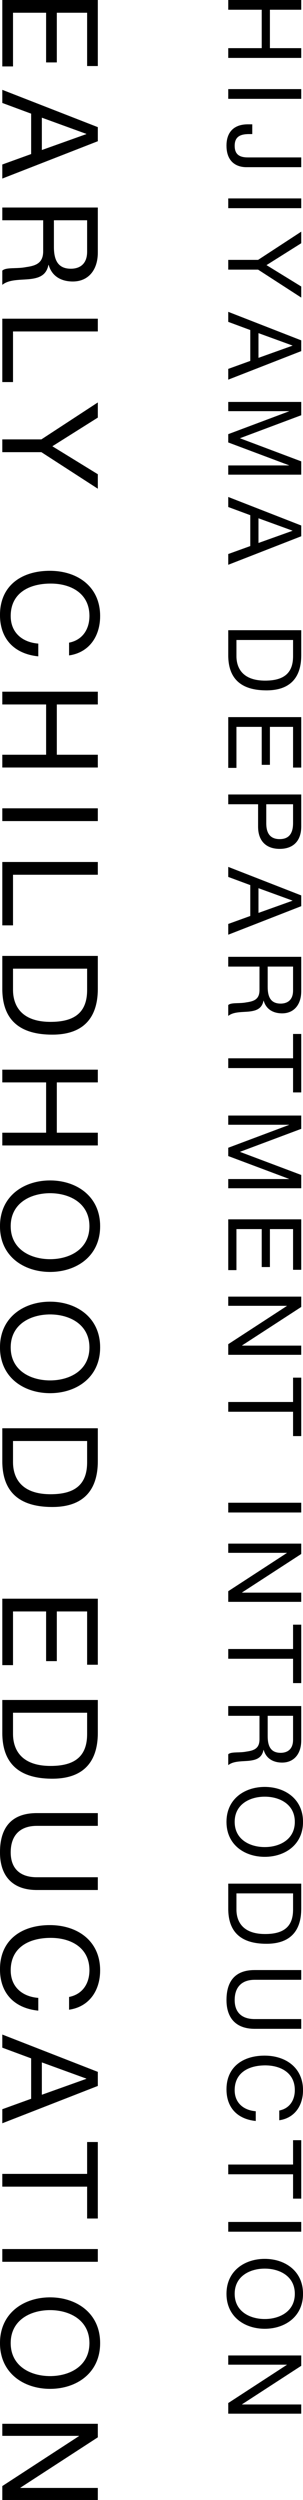 <?xml version="1.0" encoding="utf-8"?>
<!-- Generator: Adobe Illustrator 27.0.0, SVG Export Plug-In . SVG Version: 6.00 Build 0)  -->
<svg version="1.1" xmlns="http://www.w3.org/2000/svg" xmlns:xlink="http://www.w3.org/1999/xlink" x="0px" y="0px" width="35px"
	 height="288.694px" viewBox="0 0 35 288.694" style="enable-background:new 0 0 35 288.694;" xml:space="preserve">
<style type="text/css">
	.st0{opacity:0.5;}
</style>
<g id="レイヤー_1">
	<g>
		<g>
			<g>
				<path d="M34.796,0v1.124h-3.619v4.438h3.619V6.687h-8.429V5.562h3.866V1.124h-3.866
					V0H34.796z"/>
				<path d="M34.796,10.289v1.124h-8.429v-1.124H34.796z"/>
				<path d="M28.465,19.305c-1.146,0-2.302-0.603-2.302-2.491
					c0-1.569,0.873-2.456,2.456-2.456h0.52v1.124H28.784
					c-0.98,0-1.677,0.259-1.677,1.355c0,1.026,0.59,1.343,1.524,1.343h6.165
					v1.124H28.465z"/>
				<path d="M34.796,22.915v1.124h-8.429v-1.124H34.796z"/>
				<path d="M29.814,31.136h-3.447v-1.124h3.447l4.982-3.259v1.334l-4.014,2.529
					l4.014,2.47v1.276L29.814,31.136z"/>
				<path d="M34.796,39.305v1.24l-8.429,3.295v-1.24l2.545-0.922v-3.565
					l-2.545-0.945v-1.157L34.796,39.305z M29.856,38.468v2.858l3.924-1.405v-0.023
					L29.856,38.468z"/>
				<path d="M34.796,46.416v1.534l-7.086,2.658l7.086,2.67v1.534h-8.429v-1.062h7.013
					v-0.023l-7.013-2.634v-0.957l7.013-2.634v-0.023h-7.013v-1.062H34.796z"/>
				<path d="M34.796,60.685v1.24l-8.429,3.294v-1.24l2.545-0.921v-3.566
					l-2.545-0.944v-1.158L34.796,60.685z M29.856,59.847v2.857l3.924-1.405v-0.023
					L29.856,59.847z"/>
				<path d="M34.796,72.777v2.894c0,2.596-1.298,4.05-4.014,4.05
					c-2.822,0-4.415-1.243-4.415-4.05v-2.894H34.796z M27.311,73.901v1.865
					c0,0.767,0.212,2.832,3.318,2.832c2.007,0,3.224-0.744,3.224-2.808v-1.888
					H27.311z"/>
				<path d="M34.796,82.811v5.826h-0.944v-4.701h-2.675v4.383h-0.944v-4.383h-2.922
					v4.737h-0.944v-5.861H34.796z"/>
				<path d="M34.796,91.747v3.694c0,1.674-0.932,2.585-2.491,2.585
					c-1.558,0-2.502-0.911-2.491-2.585v-2.569h-3.447V91.747H34.796z M30.758,92.871
					v2.192c-0.012,1.261,0.543,1.838,1.547,1.838c1.004,0,1.547-0.578,1.547-1.838
					v-2.192H30.758z"/>
				<path d="M34.796,103.402v1.24l-8.429,3.295v-1.24l2.545-0.922v-3.565
					l-2.545-0.945v-1.157L34.796,103.402z M29.856,102.564v2.858l3.924-1.405v-0.023
					L29.856,102.564z"/>
				<path d="M34.796,110.493v3.964c0,1.579-0.862,2.562-2.204,2.562
					c-1.013,0-1.849-0.45-2.133-1.466h-0.024c-0.189,0.981-0.91,1.182-1.738,1.265
					c-0.828,0.07-1.751,0.023-2.331,0.496v-1.253
					c0.343-0.319,1.254-0.143,2.082-0.307c0.828-0.118,1.526-0.319,1.526-1.402
					v-2.734h-3.609v-1.124H34.796z M30.919,113.95c0,1.049,0.271,1.944,1.496,1.944
					c0.825,0,1.437-0.449,1.437-1.498v-2.78h-2.933V113.95z"/>
				<path d="M33.852,122.214v-2.813h0.944v6.747h-0.944v-2.811h-7.485v-1.124H33.852z"/>
				<path d="M34.796,128.821v1.534l-7.086,2.658l7.086,2.67v1.533h-8.429v-1.061h7.013
					V136.132l-7.013-2.634v-0.957l7.013-2.634v-0.024h-7.013v-1.061H34.796z"/>
				<path d="M34.796,140.807v5.826h-0.944v-4.701h-2.675v4.383h-0.944v-4.383h-2.922
					v4.737h-0.944v-5.861H34.796z"/>
				<path d="M34.796,149.731v1.192l-6.834,4.443v0.024h6.833v1.061h-8.428v-1.227
					l6.765-4.409v-0.023h-6.765v-1.062H34.796z"/>
				<path d="M33.852,161.901v-2.812h0.944v6.746h-0.944v-2.811h-7.485v-1.124H33.852z"/>
				<path d="M34.796,173.533v1.124h-8.429v-1.124H34.796z"/>
				<path d="M34.796,178.256v1.192l-6.834,4.443v0.024h6.833v1.061h-8.428v-1.227
					l6.765-4.409v-0.023h-6.765v-1.062H34.796z"/>
				<path d="M33.852,190.426v-2.813h0.944v6.747h-0.944v-2.811h-7.485v-1.124H33.852z"/>
				<path d="M34.796,197.012v3.964c0,1.579-0.862,2.562-2.204,2.562
					c-1.013,0-1.849-0.45-2.133-1.466h-0.024c-0.189,0.981-0.91,1.182-1.738,1.265
					c-0.828,0.071-1.751,0.024-2.331,0.496v-1.253
					c0.343-0.319,1.254-0.142,2.082-0.307c0.828-0.117,1.526-0.318,1.526-1.402
					v-2.734h-3.609v-1.124H34.796z M30.919,200.469c0,1.049,0.271,1.944,1.496,1.944
					c0.825,0,1.437-0.448,1.437-1.497v-2.781h-2.933V200.469z"/>
				<path d="M35,210.386c0,2.675-2.126,4.036-4.419,4.036
					c-2.292,0-4.418-1.361-4.418-4.036c0-2.676,2.126-4.036,4.418-4.036
					C32.874,206.349,35,207.71,35,210.386z M27.107,210.386
					c0,2.051,1.773,2.912,3.474,2.912c1.702,0,3.475-0.861,3.475-2.912
					s-1.773-2.912-3.475-2.912C28.88,207.474,27.107,208.335,27.107,210.386z"/>
				<path d="M34.796,217.518v2.894c0,2.596-1.298,4.05-4.014,4.05
					c-2.822,0-4.415-1.242-4.415-4.05v-2.894H34.796z M27.311,218.642v1.865
					c0,0.767,0.212,2.831,3.318,2.831c2.007,0,3.224-0.744,3.224-2.808v-1.888
					H27.311z"/>
				<path d="M29.41,234.282c-2.126,0-3.247-1.219-3.247-3.321
					c0-2.173,1.003-3.463,3.247-3.463h5.386v1.124h-5.386
					c-1.488,0-2.303,0.852-2.303,2.339c0,1.418,0.815,2.197,2.303,2.197h5.386
					v1.124H29.41z"/>
				<path d="M32.26,243.719c1.194-0.236,1.796-1.191,1.796-2.36
					c0-2.005-1.655-2.855-3.416-2.855c-1.926,0-3.534,0.849-3.534,2.867
					c0,1.474,1.04,2.324,2.435,2.43v1.124c-2.104-0.213-3.378-1.526-3.378-3.648
					c0-2.62,1.936-3.897,4.395-3.897c2.447,0,4.442,1.395,4.442,3.991
					c0,1.758-0.944,3.211-2.74,3.471V243.719z"/>
				<path d="M33.852,249.957v-2.812h0.944v6.747h-0.944v-2.812h-7.485v-1.124H33.852z"/>
				<path d="M34.796,256.587v1.124h-8.429v-1.124H34.796z"/>
				<path d="M35,264.885c0,2.675-2.126,4.036-4.419,4.036
					c-2.292,0-4.418-1.361-4.418-4.036c0-2.676,2.126-4.036,4.418-4.036
					C32.874,260.849,35,262.209,35,264.885z M27.107,264.885
					c0,2.051,1.773,2.912,3.474,2.912c1.702,0,3.475-0.861,3.475-2.912
					s-1.773-2.912-3.475-2.912C28.88,261.973,27.107,262.834,27.107,264.885z"/>
				<path d="M34.796,272.005v1.192l-6.834,4.443v0.024h6.833v1.062h-8.428v-1.228
					l6.765-4.408v-0.024h-6.765v-1.062H34.796z"/>
			</g>
		</g>
		<g>
			<g>
				<path d="M11.299,0v7.625h-1.235v-6.154H6.562v5.736H5.327V1.471h-3.825v6.2H0.267V0
					H11.299z"/>
				<path d="M11.299,14.684v1.623L0.267,20.619v-1.622l3.331-1.206v-4.667l-3.331-1.236
					v-1.514L11.299,14.684z M4.833,13.587v3.74l5.137-1.838v-0.031L4.833,13.587z"/>
				<path d="M11.299,23.964v5.188c0,2.068-1.127,3.354-2.885,3.354
					c-1.326,0-2.421-0.589-2.792-1.919H5.592c-0.247,1.284-1.191,1.547-2.275,1.655
					c-1.084,0.093-2.292,0.031-3.051,0.65v-1.641
					c0.449-0.417,1.641-0.186,2.726-0.402c1.084-0.154,1.997-0.416,1.997-1.835
					v-3.578H0.267v-1.471H11.299z M6.225,28.489c0,1.373,0.354,2.544,1.958,2.544
					c1.079,0,1.881-0.585,1.881-1.958v-3.64H6.225V28.489z"/>
				<path d="M11.299,36.804v1.471H1.502v5.844H0.267v-7.316H11.299z"/>
				<path d="M4.779,52.213H0.267v-1.471h4.512l6.52-4.267v1.747l-5.253,3.311
					l5.253,3.232v1.67L4.779,52.213z"/>
				<path d="M7.98,74.214c1.563-0.309,2.352-1.559,2.352-3.088
					c0-2.626-2.166-3.738-4.471-3.738c-2.522,0-4.626,1.112-4.626,3.752
					c0,1.931,1.362,3.042,3.187,3.182v1.471C1.668,75.514,0,73.796,0,71.017
					c0-3.429,2.535-5.101,5.752-5.101c3.202,0,5.814,1.827,5.814,5.224
					c0,2.302-1.235,4.204-3.587,4.545V74.214z"/>
				<path d="M11.299,79.877v1.471h-4.737v5.809h4.737v1.472H0.267v-1.472h5.061v-5.809
					H0.267v-1.471H11.299z"/>
				<path d="M11.299,93.344v1.471H0.267v-1.471H11.299z"/>
				<path d="M11.299,99.542v1.471H1.502v5.844H0.267v-7.316H11.299z"/>
				<path d="M11.299,110.388v3.788c0,3.398-1.699,5.301-5.253,5.301
					c-3.694,0-5.779-1.625-5.779-5.301v-3.788H11.299z M1.502,111.859v2.44
					c0,1.004,0.278,3.706,4.343,3.706c2.627,0,4.219-0.973,4.219-3.676v-2.471
					H1.502z"/>
				<path d="M11.299,123.522v1.471h-4.737v5.81h4.737v1.471H0.267v-1.471h5.061v-5.81
					H0.267v-1.471H11.299z"/>
				<path d="M11.566,141.598c0,3.503-2.782,5.282-5.783,5.282
					c-3.001,0-5.783-1.78-5.783-5.282c0-3.503,2.782-5.283,5.783-5.283
					C8.784,136.315,11.566,138.096,11.566,141.598z M1.235,141.598
					c0,2.685,2.321,3.811,4.548,3.811s4.548-1.126,4.548-3.811
					c0-2.685-2.321-3.812-4.548-3.812S1.235,138.914,1.235,141.598z"/>
				<path d="M11.566,155.597c0,3.503-2.782,5.283-5.783,5.283
					c-3.001,0-5.783-1.781-5.783-5.283c0-3.503,2.782-5.282,5.783-5.282
					C8.784,150.315,11.566,152.095,11.566,155.597z M1.235,155.597
					c0,2.686,2.321,3.812,4.548,3.812s4.548-1.126,4.548-3.812
					c0-2.685-2.321-3.811-4.548-3.811S1.235,152.913,1.235,155.597z"/>
				<path d="M11.299,164.933v3.788c0,3.398-1.699,5.302-5.253,5.302
					c-3.694,0-5.779-1.627-5.779-5.302v-3.788H11.299z M1.502,166.404v2.44
					c0,1.004,0.278,3.707,4.343,3.707c2.627,0,4.219-0.973,4.219-3.676v-2.472
					H1.502z"/>
				<path d="M11.299,184.614v7.625h-1.235v-6.154H6.562v5.736H5.327v-5.736h-3.825
					v6.2H0.267v-7.671H11.299z"/>
				<path d="M11.299,196.31v3.788c0,3.398-1.699,5.301-5.253,5.301
					c-3.694,0-5.779-1.626-5.779-5.301v-3.788H11.299z M1.502,197.782v2.44
					c0,1.004,0.278,3.706,4.343,3.706c2.627,0,4.219-0.973,4.219-3.676v-2.471
					H1.502z"/>
				<path d="M4.25,218.252C1.467,218.252,0,216.657,0,213.905
					c0-2.844,1.312-4.531,4.25-4.531h7.049v1.471H4.25
					c-1.948,0-3.015,1.113-3.015,3.06c0,1.855,1.067,2.876,3.015,2.876h7.049
					v1.471H4.25z"/>
				<path d="M7.98,230.605c1.563-0.309,2.352-1.559,2.352-3.088
					c0-2.626-2.166-3.738-4.471-3.738c-2.522,0-4.626,1.112-4.626,3.752
					c0,1.931,1.362,3.042,3.187,3.182v1.471C1.668,231.905,0,230.188,0,227.408
					c0-3.429,2.535-5.101,5.752-5.101c3.202,0,5.814,1.827,5.814,5.224
					c0,2.302-1.235,4.204-3.587,4.545V230.605z"/>
				<path d="M11.299,239.256v1.623l-11.032,4.311v-1.622l3.331-1.206v-4.667
					l-3.331-1.236v-1.514L11.299,239.256z M4.833,238.159v3.74l5.137-1.838v-0.031
					L4.833,238.159z"/>
				<path d="M10.064,251.037v-3.68h1.235v8.831h-1.235v-3.68H0.267v-1.471H10.064z"/>
				<path d="M11.299,259.715v1.471H0.267v-1.471H11.299z"/>
				<path d="M11.566,270.576c0,3.503-2.782,5.283-5.783,5.283
					C2.782,275.86,0,274.079,0,270.576c0-3.503,2.782-5.282,5.783-5.282
					C8.784,265.294,11.566,267.074,11.566,270.576z M1.235,270.576
					c0,2.686,2.321,3.812,4.548,3.812s4.548-1.126,4.548-3.812
					c0-2.685-2.321-3.811-4.548-3.811S1.235,267.892,1.235,270.576z"/>
				<path d="M11.299,279.896v1.56l-8.944,5.816v0.031h8.944v1.39H0.267v-1.607
					l8.855-5.77v-0.03H0.267v-1.391H11.299z"/>
			</g>
		</g>
	</g>
</g>
<g id="レイヤー_1のコピー">
	<g class="st0">
		<g>
			<g>
				<path d="M34.796,0v1.124h-3.619v4.438h3.619V6.687h-8.429V5.562h3.866V1.124h-3.866
					V0H34.796z"/>
				<path d="M34.796,10.289v1.124h-8.429v-1.124H34.796z"/>
				<path d="M28.465,19.305c-1.146,0-2.302-0.603-2.302-2.491
					c0-1.569,0.873-2.456,2.456-2.456h0.52v1.124H28.784
					c-0.98,0-1.677,0.259-1.677,1.355c0,1.026,0.59,1.343,1.524,1.343h6.165
					v1.124H28.465z"/>
				<path d="M34.796,22.915v1.124h-8.429v-1.124H34.796z"/>
				<path d="M29.814,31.136h-3.447v-1.124h3.447l4.982-3.259v1.334l-4.014,2.529
					l4.014,2.47v1.276L29.814,31.136z"/>
				<path d="M34.796,39.305v1.24l-8.429,3.295v-1.24l2.545-0.922v-3.565
					l-2.545-0.945v-1.157L34.796,39.305z M29.856,38.468v2.858l3.924-1.405v-0.023
					L29.856,38.468z"/>
				<path d="M34.796,46.416v1.534l-7.086,2.658l7.086,2.67v1.534h-8.429v-1.062h7.013
					v-0.023l-7.013-2.634v-0.957l7.013-2.634v-0.023h-7.013v-1.062H34.796z"/>
				<path d="M34.796,60.685v1.24l-8.429,3.294v-1.24l2.545-0.921v-3.566
					l-2.545-0.944v-1.158L34.796,60.685z M29.856,59.847v2.857l3.924-1.405v-0.023
					L29.856,59.847z"/>
				<path d="M34.796,72.777v2.894c0,2.596-1.298,4.05-4.014,4.05
					c-2.822,0-4.415-1.243-4.415-4.05v-2.894H34.796z M27.311,73.901v1.865
					c0,0.767,0.212,2.832,3.318,2.832c2.007,0,3.224-0.744,3.224-2.808v-1.888
					H27.311z"/>
				<path d="M34.796,82.811v5.826h-0.944v-4.701h-2.675v4.383h-0.944v-4.383h-2.922
					v4.737h-0.944v-5.861H34.796z"/>
				<path d="M34.796,91.747v3.694c0,1.674-0.932,2.585-2.491,2.585
					c-1.558,0-2.502-0.911-2.491-2.585v-2.569h-3.447V91.747H34.796z M30.758,92.871
					v2.192c-0.012,1.261,0.543,1.838,1.547,1.838c1.004,0,1.547-0.578,1.547-1.838
					v-2.192H30.758z"/>
				<path d="M34.796,103.402v1.24l-8.429,3.295v-1.24l2.545-0.922v-3.565
					l-2.545-0.945v-1.157L34.796,103.402z M29.856,102.564v2.858l3.924-1.405v-0.023
					L29.856,102.564z"/>
				<path d="M34.796,110.493v3.964c0,1.579-0.862,2.562-2.204,2.562
					c-1.013,0-1.849-0.45-2.133-1.466h-0.024c-0.189,0.981-0.91,1.182-1.738,1.265
					c-0.828,0.07-1.751,0.023-2.331,0.496v-1.253
					c0.343-0.319,1.254-0.143,2.082-0.307c0.828-0.118,1.526-0.319,1.526-1.402
					v-2.734h-3.609v-1.124H34.796z M30.919,113.95c0,1.049,0.271,1.944,1.496,1.944
					c0.825,0,1.437-0.449,1.437-1.498v-2.78h-2.933V113.95z"/>
				<path d="M33.852,122.214v-2.813h0.944v6.747h-0.944v-2.811h-7.485v-1.124H33.852z"/>
				<path d="M34.796,128.821v1.534l-7.086,2.658l7.086,2.67v1.533h-8.429v-1.061h7.013
					V136.132l-7.013-2.634v-0.957l7.013-2.634v-0.024h-7.013v-1.061H34.796z"/>
				<path d="M34.796,140.807v5.826h-0.944v-4.701h-2.675v4.383h-0.944v-4.383h-2.922
					v4.737h-0.944v-5.861H34.796z"/>
				<path d="M34.796,149.731v1.192l-6.834,4.443v0.024h6.833v1.061h-8.428v-1.227
					l6.765-4.409v-0.023h-6.765v-1.062H34.796z"/>
				<path d="M33.852,161.901v-2.812h0.944v6.746h-0.944v-2.811h-7.485v-1.124H33.852z"/>
				<path d="M34.796,173.533v1.124h-8.429v-1.124H34.796z"/>
				<path d="M34.796,178.256v1.192l-6.834,4.443v0.024h6.833v1.061h-8.428v-1.227
					l6.765-4.409v-0.023h-6.765v-1.062H34.796z"/>
				<path d="M33.852,190.426v-2.813h0.944v6.747h-0.944v-2.811h-7.485v-1.124H33.852z"/>
				<path d="M34.796,197.012v3.964c0,1.579-0.862,2.562-2.204,2.562
					c-1.013,0-1.849-0.45-2.133-1.466h-0.024c-0.189,0.981-0.91,1.182-1.738,1.265
					c-0.828,0.071-1.751,0.024-2.331,0.496v-1.253
					c0.343-0.319,1.254-0.142,2.082-0.307c0.828-0.117,1.526-0.318,1.526-1.402
					v-2.734h-3.609v-1.124H34.796z M30.919,200.469c0,1.049,0.271,1.944,1.496,1.944
					c0.825,0,1.437-0.448,1.437-1.497v-2.781h-2.933V200.469z"/>
				<path d="M35,210.386c0,2.675-2.126,4.036-4.419,4.036
					c-2.292,0-4.418-1.361-4.418-4.036c0-2.676,2.126-4.036,4.418-4.036
					C32.874,206.349,35,207.71,35,210.386z M27.107,210.386
					c0,2.051,1.773,2.912,3.474,2.912c1.702,0,3.475-0.861,3.475-2.912
					s-1.773-2.912-3.475-2.912C28.88,207.474,27.107,208.335,27.107,210.386z"/>
				<path d="M34.796,217.518v2.894c0,2.596-1.298,4.05-4.014,4.05
					c-2.822,0-4.415-1.242-4.415-4.05v-2.894H34.796z M27.311,218.642v1.865
					c0,0.767,0.212,2.831,3.318,2.831c2.007,0,3.224-0.744,3.224-2.808v-1.888
					H27.311z"/>
				<path d="M29.41,234.282c-2.126,0-3.247-1.219-3.247-3.321
					c0-2.173,1.003-3.463,3.247-3.463h5.386v1.124h-5.386
					c-1.488,0-2.303,0.852-2.303,2.339c0,1.418,0.815,2.197,2.303,2.197h5.386
					v1.124H29.41z"/>
				<path d="M32.26,243.719c1.194-0.236,1.796-1.191,1.796-2.36
					c0-2.005-1.655-2.855-3.416-2.855c-1.926,0-3.534,0.849-3.534,2.867
					c0,1.474,1.04,2.324,2.435,2.43v1.124c-2.104-0.213-3.378-1.526-3.378-3.648
					c0-2.62,1.936-3.897,4.395-3.897c2.447,0,4.442,1.395,4.442,3.991
					c0,1.758-0.944,3.211-2.74,3.471V243.719z"/>
				<path d="M33.852,249.957v-2.812h0.944v6.747h-0.944v-2.812h-7.485v-1.124H33.852z"/>
				<path d="M34.796,256.587v1.124h-8.429v-1.124H34.796z"/>
				<path d="M35,264.885c0,2.675-2.126,4.036-4.419,4.036
					c-2.292,0-4.418-1.361-4.418-4.036c0-2.676,2.126-4.036,4.418-4.036
					C32.874,260.849,35,262.209,35,264.885z M27.107,264.885
					c0,2.051,1.773,2.912,3.474,2.912c1.702,0,3.475-0.861,3.475-2.912
					s-1.773-2.912-3.475-2.912C28.88,261.973,27.107,262.834,27.107,264.885z"/>
				<path d="M34.796,272.005v1.192l-6.834,4.443v0.024h6.833v1.062h-8.428v-1.228
					l6.765-4.408v-0.024h-6.765v-1.062H34.796z"/>
			</g>
		</g>
		<g>
			<g>
				<path d="M11.299,0v7.625h-1.235v-6.154H6.562v5.736H5.327V1.471h-3.825v6.2H0.267V0
					H11.299z"/>
				<path d="M11.299,14.684v1.623L0.267,20.619v-1.622l3.331-1.206v-4.667l-3.331-1.236
					v-1.514L11.299,14.684z M4.833,13.587v3.74l5.137-1.838v-0.031L4.833,13.587z"/>
				<path d="M11.299,23.964v5.188c0,2.068-1.127,3.354-2.885,3.354
					c-1.326,0-2.421-0.589-2.792-1.919H5.592c-0.247,1.284-1.191,1.547-2.275,1.655
					c-1.084,0.093-2.292,0.031-3.051,0.65v-1.641
					c0.449-0.417,1.641-0.186,2.726-0.402c1.084-0.154,1.997-0.416,1.997-1.835
					v-3.578H0.267v-1.471H11.299z M6.225,28.489c0,1.373,0.354,2.544,1.958,2.544
					c1.079,0,1.881-0.585,1.881-1.958v-3.64H6.225V28.489z"/>
				<path d="M11.299,36.804v1.471H1.502v5.844H0.267v-7.316H11.299z"/>
				<path d="M4.779,52.213H0.267v-1.471h4.512l6.52-4.267v1.747l-5.253,3.311
					l5.253,3.232v1.67L4.779,52.213z"/>
				<path d="M7.98,74.214c1.563-0.309,2.352-1.559,2.352-3.088
					c0-2.626-2.166-3.738-4.471-3.738c-2.522,0-4.626,1.112-4.626,3.752
					c0,1.931,1.362,3.042,3.187,3.182v1.471C1.668,75.514,0,73.796,0,71.017
					c0-3.429,2.535-5.101,5.752-5.101c3.202,0,5.814,1.827,5.814,5.224
					c0,2.302-1.235,4.204-3.587,4.545V74.214z"/>
				<path d="M11.299,79.877v1.471h-4.737v5.809h4.737v1.472H0.267v-1.472h5.061v-5.809
					H0.267v-1.471H11.299z"/>
				<path d="M11.299,93.344v1.471H0.267v-1.471H11.299z"/>
				<path d="M11.299,99.542v1.471H1.502v5.844H0.267v-7.316H11.299z"/>
				<path d="M11.299,110.388v3.788c0,3.398-1.699,5.301-5.253,5.301
					c-3.694,0-5.779-1.625-5.779-5.301v-3.788H11.299z M1.502,111.859v2.44
					c0,1.004,0.278,3.706,4.343,3.706c2.627,0,4.219-0.973,4.219-3.676v-2.471
					H1.502z"/>
				<path d="M11.299,123.522v1.471h-4.737v5.81h4.737v1.471H0.267v-1.471h5.061v-5.81
					H0.267v-1.471H11.299z"/>
				<path d="M11.566,141.598c0,3.503-2.782,5.282-5.783,5.282
					c-3.001,0-5.783-1.78-5.783-5.282c0-3.503,2.782-5.283,5.783-5.283
					C8.784,136.315,11.566,138.096,11.566,141.598z M1.235,141.598
					c0,2.685,2.321,3.811,4.548,3.811s4.548-1.126,4.548-3.811
					c0-2.685-2.321-3.812-4.548-3.812S1.235,138.914,1.235,141.598z"/>
				<path d="M11.566,155.597c0,3.503-2.782,5.283-5.783,5.283
					c-3.001,0-5.783-1.781-5.783-5.283c0-3.503,2.782-5.282,5.783-5.282
					C8.784,150.315,11.566,152.095,11.566,155.597z M1.235,155.597
					c0,2.686,2.321,3.812,4.548,3.812s4.548-1.126,4.548-3.812
					c0-2.685-2.321-3.811-4.548-3.811S1.235,152.913,1.235,155.597z"/>
				<path d="M11.299,164.933v3.788c0,3.398-1.699,5.302-5.253,5.302
					c-3.694,0-5.779-1.627-5.779-5.302v-3.788H11.299z M1.502,166.404v2.44
					c0,1.004,0.278,3.707,4.343,3.707c2.627,0,4.219-0.973,4.219-3.676v-2.472
					H1.502z"/>
				<path d="M11.299,184.614v7.625h-1.235v-6.154H6.562v5.736H5.327v-5.736h-3.825
					v6.2H0.267v-7.671H11.299z"/>
				<path d="M11.299,196.31v3.788c0,3.398-1.699,5.301-5.253,5.301
					c-3.694,0-5.779-1.626-5.779-5.301v-3.788H11.299z M1.502,197.782v2.44
					c0,1.004,0.278,3.706,4.343,3.706c2.627,0,4.219-0.973,4.219-3.676v-2.471
					H1.502z"/>
				<path d="M4.25,218.252C1.467,218.252,0,216.657,0,213.905
					c0-2.844,1.312-4.531,4.25-4.531h7.049v1.471H4.25
					c-1.948,0-3.015,1.113-3.015,3.06c0,1.855,1.067,2.876,3.015,2.876h7.049
					v1.471H4.25z"/>
				<path d="M7.98,230.605c1.563-0.309,2.352-1.559,2.352-3.088
					c0-2.626-2.166-3.738-4.471-3.738c-2.522,0-4.626,1.112-4.626,3.752
					c0,1.931,1.362,3.042,3.187,3.182v1.471C1.668,231.905,0,230.188,0,227.408
					c0-3.429,2.535-5.101,5.752-5.101c3.202,0,5.814,1.827,5.814,5.224
					c0,2.302-1.235,4.204-3.587,4.545V230.605z"/>
				<path d="M11.299,239.256v1.623l-11.032,4.311v-1.622l3.331-1.206v-4.667
					l-3.331-1.236v-1.514L11.299,239.256z M4.833,238.159v3.74l5.137-1.838v-0.031
					L4.833,238.159z"/>
				<path d="M10.064,251.037v-3.68h1.235v8.831h-1.235v-3.68H0.267v-1.471H10.064z"/>
				<path d="M11.299,259.715v1.471H0.267v-1.471H11.299z"/>
				<path d="M11.566,270.576c0,3.503-2.782,5.283-5.783,5.283
					C2.782,275.86,0,274.079,0,270.576c0-3.503,2.782-5.282,5.783-5.282
					C8.784,265.294,11.566,267.074,11.566,270.576z M1.235,270.576
					c0,2.686,2.321,3.812,4.548,3.812s4.548-1.126,4.548-3.812
					c0-2.685-2.321-3.811-4.548-3.811S1.235,267.892,1.235,270.576z"/>
				<path d="M11.299,279.896v1.56l-8.944,5.816v0.031h8.944v1.39H0.267v-1.607
					l8.855-5.77v-0.03H0.267v-1.391H11.299z"/>
			</g>
		</g>
	</g>
</g>
</svg>
